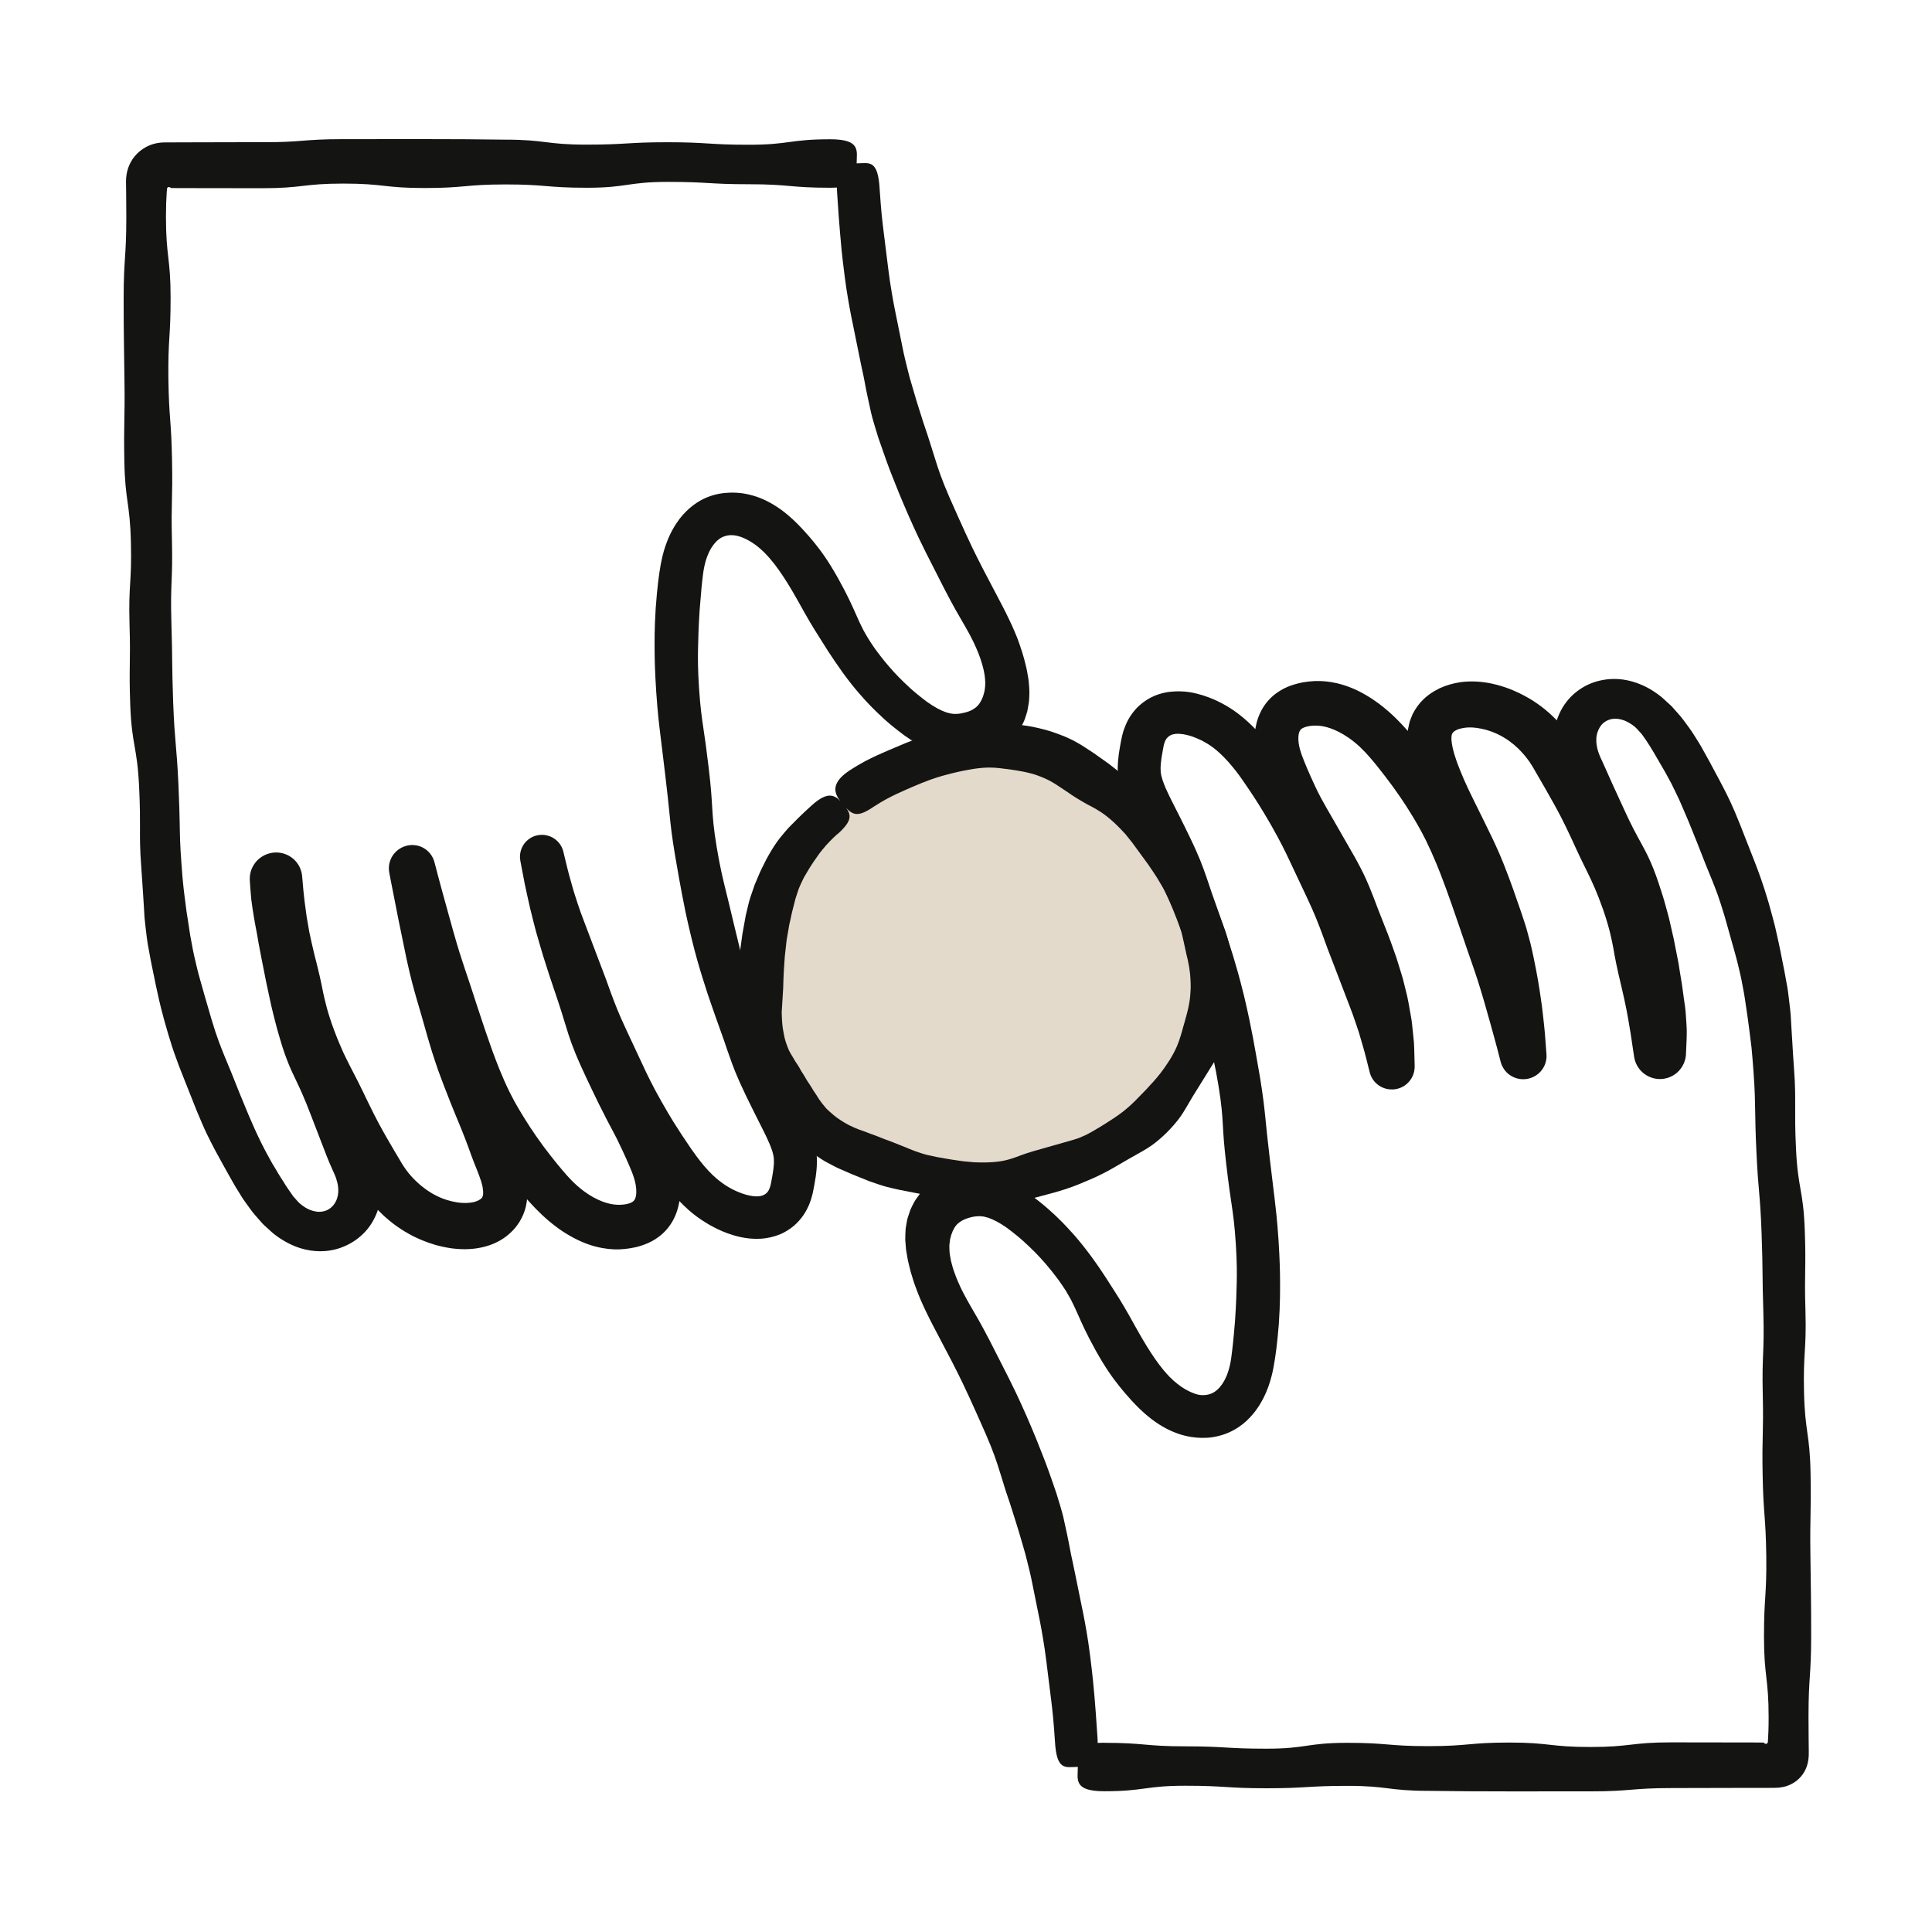 <svg xmlns="http://www.w3.org/2000/svg" fill="none" viewBox="0 0 500 500" height="500" width="500">
<path fill="#E3DACC" d="M255.36 309.871C287.945 309.871 314.36 283.456 314.36 250.871C314.36 218.286 287.945 191.871 255.36 191.871C222.775 191.871 196.36 218.286 196.36 250.871C196.36 283.456 222.775 309.871 255.36 309.871Z"></path>
<path fill="#141413" d="M285.8 451.04C296.28 451.04 296.28 451.951 306.75 451.951C317.22 451.951 317.23 452.56 327.71 452.56C338.19 452.56 338.19 451.04 348.67 451.04C359.15 451.04 359.15 451.9 369.64 451.9C380.13 451.9 380.12 450.97 390.61 450.97C401.1 450.97 401.09 452.12 411.57 452.12C422.05 452.12 422.05 450.921 432.53 450.921C439.517 450.934 446.503 450.944 453.49 450.951C454.14 450.951 454.76 450.95 455.34 450.96C455.63 450.96 455.91 450.97 456.18 450.98H456.48C456.48 450.98 456.54 451.07 456.59 451.13C456.7 451.25 456.93 451.34 457.11 451.3C457.2 451.28 457.27 451.241 457.34 451.171C457.37 451.131 457.41 451.09 457.44 451.04L457.49 450.96L457.51 450.91V450.891C457.51 450.891 457.53 450.8 457.53 450.76C457.64 449.12 457.72 447.16 457.72 444.54C457.72 434.06 456.52 434.06 456.52 423.58C456.52 418.32 456.69 415.741 456.86 413.141C457.01 410.531 457.18 407.92 457.11 402.68C456.97 392.22 456.36 392.23 456.17 381.76C455.97 371.3 456.44 371.29 456.2 360.82C455.96 350.36 456.64 350.34 456.36 339.88C456.03 329.42 456.27 329.41 455.89 318.96C455.5 308.51 455.04 308.53 454.56 298.09C454.31 292.87 454.29 290.26 454.24 287.66C454.18 285.06 454.19 282.43 453.8 277.25C453.61 274.66 453.45 272.72 453.29 271.1C453.09 269.5 452.93 268.23 452.77 266.95C452.59 265.69 452.46 264.38 452.22 262.83C451.96 261.29 451.76 259.44 451.33 256.96C450.87 254.47 450.52 252.61 450.13 251.07C449.75 249.53 449.48 248.29 449.12 247.06C448.43 244.6 447.74 242.14 446.36 237.23C445.61 234.78 445.04 232.95 444.5 231.45C443.95 229.95 443.47 228.76 443 227.57C442.54 226.38 442.01 225.21 441.43 223.73C440.85 222.25 440.15 220.47 439.22 218.1C437.35 213.37 436.37 211.05 435.35 208.74C435.1 208.16 434.85 207.58 434.58 206.97C434.29 206.37 433.99 205.74 433.65 205.03C433.31 204.33 432.93 203.55 432.5 202.68C432.04 201.83 431.52 200.89 430.93 199.8C428.5 195.56 427.3 193.52 426.06 191.66C425.74 191.21 425.43 190.75 425.09 190.27C424.92 190.01 424.74 189.82 424.55 189.62C424.36 189.41 424.16 189.2 423.96 188.98C423.17 188.02 421.97 187.15 420.47 186.5C418.96 185.93 417.95 185.96 417.18 186.07C416.42 186.22 415.87 186.47 415.37 186.8C414.87 187.14 414.41 187.58 413.99 188.28C413.77 188.62 413.58 189.05 413.41 189.57C413.25 190.09 413.12 190.72 413.12 191.49C413.12 193.04 413.5 194.33 413.93 195.39C413.98 195.52 414.04 195.65 414.09 195.78L414.17 195.97L414.29 196.23C414.45 196.57 414.59 196.9 414.74 197.21C415.03 197.85 415.3 198.45 415.57 199.05C416.64 201.47 417.73 203.9 419.97 208.74C422.17 213.61 423.49 215.96 424.79 218.33C426.08 220.71 427.4 223.1 429.15 228.24C430.01 230.82 430.63 232.76 431.06 234.41C431.5 236.06 431.9 237.36 432.18 238.7C432.48 240.03 432.79 241.37 433.17 243.04C433.5 244.73 433.9 246.75 434.43 249.45C434.82 252.19 435.24 254.22 435.45 255.95C435.67 257.68 435.87 259.06 436.08 260.45C436.27 261.84 436.33 263.26 436.45 265.02C436.61 266.78 436.51 268.93 436.37 271.79C436.35 272.15 436.33 272.49 436.32 272.83V273.08L436.27 273.43C436.24 273.63 436.21 273.82 436.16 274.02C436.08 274.38 435.92 274.87 435.74 275.27C435.37 276.11 434.76 276.95 434.03 277.59C432.53 278.88 430.77 279.35 429.14 279.24C427.51 279.14 425.75 278.38 424.5 276.94C424.2 276.59 423.93 276.21 423.71 275.82C423.5 275.45 423.32 275.05 423.19 274.65C423.07 274.3 422.98 273.93 422.92 273.56L422.9 273.41L422.87 273.21C422.85 273.08 422.83 272.94 422.81 272.81C422.77 272.55 422.73 272.3 422.69 272.05C422.54 271.07 422.41 270.21 422.3 269.43C422.09 267.86 421.86 266.61 421.65 265.36C421.24 262.85 420.8 260.35 419.64 255.4C418.45 250.46 417.96 247.96 417.54 245.42C417.05 242.91 416.58 240.37 414.93 235.53C413.23 230.7 412.1 228.4 411 226.09C409.85 223.8 408.73 221.51 406.62 216.87C404.47 212.25 403.25 210.01 402.01 207.79C400.76 205.58 399.53 203.35 396.97 198.98C396.64 198.38 396.39 198.04 396.16 197.67C395.93 197.29 395.7 196.95 395.46 196.65C395.02 196.01 394.56 195.5 394.15 195.02C393.74 194.54 393.32 194.16 392.96 193.76C392.56 193.4 392.19 193.06 391.81 192.72C391.02 192.08 390.21 191.45 389.11 190.81C388.02 190.15 386.62 189.47 384.69 188.9C380.81 187.87 378.99 188.31 377.66 188.63C377.03 188.85 376.52 189.11 376.21 189.39C376.13 189.46 376.04 189.52 376.02 189.6C376 189.64 375.95 189.66 375.93 189.7C375.92 189.74 375.9 189.78 375.87 189.82C375.83 189.85 375.82 189.9 375.81 189.96C375.8 190.02 375.76 190.06 375.73 190.12C375.73 190.3 375.63 190.41 375.65 190.7C375.55 191.7 375.83 193.11 376.12 194.24C376.29 194.83 376.4 195.37 376.61 195.9C376.8 196.45 376.91 196.89 377.18 197.57C378.13 200.06 379.11 202.52 381.49 207.29C383.87 212.06 385.03 214.49 386.21 216.91C387.35 219.35 388.52 221.79 390.41 226.87C390.88 228.14 391.28 229.26 391.65 230.25C392 231.25 392.3 232.14 392.58 232.94C393.16 234.54 393.59 235.83 394.02 237.12C394.45 238.41 394.9 239.7 395.33 241.35C395.55 242.17 395.8 243.08 396.07 244.1C396.33 245.13 396.57 246.3 396.86 247.63C397.97 252.96 398.37 255.65 398.75 258.33C398.95 259.67 399.16 261.01 399.32 262.7C399.49 264.38 399.77 266.4 399.94 269.09C400.04 270.44 400.13 271.61 400.21 272.67L400.23 272.87V273.06C400.25 273.29 400.24 273.53 400.23 273.76C400.2 274.21 400.08 274.78 399.91 275.27C399.55 276.32 398.87 277.27 398.05 277.93C397.25 278.58 396.35 278.99 395.43 279.18C394.5 279.37 393.55 279.36 392.52 279.07C391.52 278.79 390.48 278.17 389.74 277.34C389.35 276.91 389.08 276.5 388.84 276.04C388.61 275.59 388.48 275.21 388.36 274.77L388.31 274.56C388.2 274.13 388.09 273.72 387.99 273.33C387.6 271.77 387.26 270.52 386.92 269.28C386.25 266.79 385.55 264.29 384.13 259.31C382.68 254.34 381.84 251.88 380.99 249.44C380.13 247 379.29 244.55 377.63 239.66C375.96 234.78 375.1 232.37 374.23 229.96C373.33 227.58 372.49 225.13 370.46 220.55C369.95 219.41 369.48 218.45 369.07 217.57C368.65 216.72 368.26 216 367.91 215.33C367.2 213.99 366.55 212.89 365.92 211.83C364.63 209.71 363.35 207.56 360.48 203.59C359.04 201.61 357.92 200.19 356.99 199.01C356.06 197.83 355.31 196.91 354.53 196.02C353.76 195.12 352.96 194.27 351.92 193.28C350.87 192.31 349.56 191.2 347.73 190.11C345.9 189.02 344.52 188.51 343.4 188.2C342.28 187.89 341.41 187.79 340.56 187.79C340.35 187.78 340.14 187.79 339.92 187.8C339.71 187.82 339.49 187.8 339.27 187.85C338.81 187.9 338.37 187.99 337.97 188.1C337.56 188.22 337.23 188.38 336.96 188.53C336.71 188.71 336.56 188.83 336.39 189.16C336 189.82 335.93 191.18 336.09 192.28C336.25 193.43 336.56 194.43 336.91 195.44C337.68 197.46 338.51 199.54 340.51 203.82C341.53 205.97 342.41 207.5 343.16 208.84C343.96 210.24 344.61 211.35 345.25 212.47C346.58 214.79 347.91 217.1 350.56 221.73C353.2 226.44 354.21 229.01 355.2 231.54C355.72 232.8 356.17 234.1 356.79 235.69C357.42 237.28 358.17 239.19 359.17 241.73C360.16 244.29 360.81 246.25 361.39 247.86C361.9 249.51 362.31 250.83 362.72 252.15C363.15 253.46 363.42 254.83 363.86 256.51C364.32 258.18 364.66 260.25 365.14 263C365.42 264.37 365.48 265.6 365.61 266.69C365.72 267.78 365.82 268.74 365.91 269.61C366.03 271.36 366.02 272.78 366.07 274.18C366.07 274.53 366.09 274.88 366.1 275.24C366.1 275.42 366.1 275.6 366.11 275.78V276.3C366.09 276.56 366.06 276.83 366.02 277.09C365.92 277.65 365.74 278.22 365.44 278.79C364.86 279.92 363.85 280.86 362.81 281.35C361.76 281.86 360.66 282.04 359.5 281.91C358.36 281.78 357.11 281.27 356.11 280.32C355.62 279.85 355.22 279.3 354.94 278.74C354.79 278.44 354.69 278.2 354.6 277.92C354.55 277.78 354.51 277.65 354.48 277.51L354.45 277.38C354.36 277.03 354.27 276.66 354.17 276.28C353.76 274.75 353.36 272.89 352.63 270.45C352.27 269.23 351.96 268.16 351.68 267.2C351.36 266.25 351.08 265.42 350.83 264.66C350.31 263.15 349.89 261.94 349.42 260.75C348.5 258.36 347.59 255.97 345.76 251.19C343.9 246.42 343 244.01 342.14 241.58C341.23 239.18 340.35 236.75 338.15 232.1C335.95 227.44 334.86 225.12 333.76 222.79C332.66 220.47 331.56 218.13 329.03 213.66C326.47 209.21 325.06 207.07 323.65 204.94C322.94 203.91 322.21 202.78 321.34 201.56C320.49 200.33 319.41 198.91 317.88 197.16C314.77 193.72 312.82 192.61 310.99 191.63C310.06 191.18 309.13 190.79 308.03 190.44C306.95 190.12 305.62 189.82 304.32 189.92C303.05 190.06 302.54 190.47 302.14 190.87C301.75 191.27 301.51 191.76 301.32 192.36C301.28 192.52 301.24 192.67 301.19 192.84C301.16 193.02 301.13 193.2 301.08 193.38C300.97 194 300.85 194.66 300.72 195.39C300.49 196.8 300.27 198.36 300.39 199.8C300.55 201.21 301.12 202.65 301.66 203.95C301.97 204.62 302.26 205.23 302.52 205.8C302.81 206.4 303.09 206.96 303.37 207.52C304.52 209.81 305.74 212.13 308.05 216.92C309.21 219.31 309.99 221.15 310.63 222.68C311.26 224.22 311.71 225.56 312.17 226.84C312.64 228.13 313.03 229.44 313.59 231.04C314.16 232.64 314.83 234.56 315.74 237.12C317.52 242.23 318.3 244.8 319.12 247.37C319.89 249.95 320.67 252.53 321.96 257.74C323.19 262.96 323.69 265.59 324.2 268.21C324.68 270.84 325.18 273.46 326.07 278.71C326.93 283.96 327.2 286.61 327.47 289.25C327.73 291.89 327.99 294.53 328.61 299.79C329.24 305.05 329.56 307.68 329.88 310.31C330.19 312.95 330.52 315.59 330.88 320.93C331.22 326.28 331.26 328.98 331.28 331.69C331.28 334.4 331.32 337.111 330.96 342.641C330.51 348.191 330.1 351.06 329.56 353.99C329.29 355.45 328.91 356.94 328.27 358.81C328.09 359.28 327.89 359.77 327.69 360.29C327.47 360.81 327.19 361.361 326.91 361.951C326.61 362.531 326.24 363.15 325.85 363.8C325.4 364.45 324.97 365.14 324.36 365.84C322.05 368.7 319.3 370.31 317.05 371.12C314.74 371.93 312.91 372.15 311.03 372.12C309.16 372.09 307.26 371.82 305.11 371.11C302.97 370.39 300.58 369.22 298.04 367.28C295.52 365.33 293.99 363.69 292.74 362.33C291.51 360.97 290.56 359.87 289.68 358.75C287.91 356.52 286.22 354.23 283.55 349.48C280.93 344.73 279.91 342.3 278.84 339.9C278.3 338.66 277.8 337.64 277.13 336.29C276.75 335.64 276.34 334.92 275.87 334.1C275.35 333.31 274.78 332.41 274.07 331.43C271.17 327.52 269.46 325.74 267.77 323.99C266.04 322.3 264.3 320.521 260.5 317.701C258.58 316.351 257.06 315.621 255.82 315.171C255.52 315.071 255.24 315.01 254.96 314.94C254.69 314.87 254.42 314.8 254.21 314.8C253.77 314.75 253.36 314.72 252.95 314.77C252.15 314.81 251.38 314.97 250.56 315.23C249.74 315.48 248.9 315.86 248.16 316.44C247.42 317.01 247.02 317.64 246.67 318.4C246.56 318.56 246.49 318.76 246.43 318.96C246.36 319.16 246.28 319.34 246.2 319.53C246.09 319.94 246 320.36 245.87 320.78C245.8 321.23 245.76 321.71 245.7 322.21C245.66 322.72 245.72 323.311 245.74 323.951C245.77 324.591 245.96 325.4 246.1 326.26C246.33 327.13 246.55 328.101 246.96 329.201C247.16 329.751 247.35 330.27 247.53 330.75C247.74 331.24 247.94 331.7 248.12 332.13C248.48 332.99 248.88 333.76 249.22 334.44C249.91 335.82 250.56 336.92 251.19 338.03C252.48 340.25 253.82 342.471 256.25 347.171C258.67 351.921 259.87 354.291 261.08 356.671C262.27 359.061 263.46 361.46 265.62 366.35C267.75 371.25 268.73 373.73 269.69 376.22C270.67 378.66 271.63 381.28 273.39 386.44C274.19 389.04 274.8 391.001 275.19 392.641C275.57 394.291 275.85 395.62 276.13 396.94C276.42 398.26 276.66 399.59 276.98 401.24C277.28 402.89 277.77 404.86 278.28 407.49C279.35 412.75 279.88 415.37 280.42 418C280.69 419.31 280.91 420.63 281.2 422.28C281.5 423.93 281.79 425.91 282.13 428.57C282.8 433.87 283.03 436.541 283.26 439.201C283.49 441.861 283.69 444.52 284.04 449.86C284.48 458.05 281.96 457.23 278.87 457.27C275.72 457.31 273.44 458.38 273.01 450.53C272.68 445.4 272.39 442.84 272.08 440.28C271.76 437.73 271.45 435.17 270.81 430.07C270.48 427.52 270.21 425.61 269.93 424.03C269.66 422.45 269.45 421.18 269.2 419.93C268.69 417.42 268.19 414.92 267.18 409.9C266.7 407.39 266.19 405.55 265.82 404C265.44 402.45 265.11 401.23 264.74 400.02C264.38 398.81 264.03 397.59 263.58 396.07C263.14 394.55 262.52 392.77 261.79 390.37C261.04 387.97 260.37 386.23 259.94 384.73C259.5 383.24 259.09 382 258.71 380.77C257.94 378.3 257.16 375.84 255.11 371.11C253.04 366.4 251.97 364.06 250.9 361.71C249.82 359.37 248.75 357.041 246.38 352.421C243.94 347.761 242.71 345.43 241.49 343.1C240.87 341.9 240.25 340.701 239.51 339.141C238.78 337.571 237.88 335.681 236.9 332.921C236.38 331.571 236.06 330.29 235.7 329.19C235.42 328.04 235.15 327.08 234.95 326.12C234.78 325.13 234.61 324.241 234.48 323.391C234.41 322.501 234.35 321.66 234.28 320.82C234.28 319.95 234.32 319.06 234.37 318.12C234.42 317.64 234.52 317.13 234.61 316.61C234.72 316.08 234.77 315.55 234.98 314.96C235.16 314.38 235.36 313.77 235.59 313.13C235.86 312.49 236.21 311.83 236.58 311.13C236.95 310.43 237.5 309.75 238.03 309.01C238.62 308.32 239.3 307.601 240.09 306.921C240.91 306.281 241.68 305.67 242.47 305.27C242.87 305.06 243.25 304.85 243.62 304.65C244 304.49 244.38 304.341 244.74 304.201C245.47 303.891 246.16 303.7 246.82 303.55C247.15 303.47 247.47 303.4 247.78 303.32C248.09 303.28 248.4 303.241 248.69 303.201C251.07 302.881 252.94 303.06 254.75 303.4C255.2 303.5 255.65 303.601 256.11 303.701C256.56 303.831 257 303.981 257.46 304.141C258.43 304.431 259.21 304.85 260.18 305.26C261.97 306.16 264 307.3 266.39 309C268.75 310.72 270.41 312.09 271.73 313.29C273.07 314.47 274.06 315.48 275.07 316.47C277.02 318.52 278.99 320.55 282.37 325.1C283.22 326.23 283.9 327.28 284.55 328.18C285.17 329.11 285.72 329.931 286.21 330.671C287.16 332.161 287.93 333.35 288.69 334.55C290.11 336.77 291.47 339.02 293.89 343.43C296.33 347.8 297.64 349.8 298.97 351.74C299.64 352.7 300.33 353.621 301.22 354.701C302.11 355.751 303.22 356.98 304.72 358.15C306.22 359.33 307.24 359.82 308.06 360.22C308.88 360.59 309.52 360.81 310.24 360.97C310.95 361.1 311.81 361.11 312.7 360.91C313.59 360.67 314.61 360.261 315.72 358.951C316.83 357.631 317.46 356.19 317.86 354.93C318.26 353.66 318.48 352.571 318.64 351.451C318.94 349.191 319.21 346.9 319.61 342.04C319.95 337.16 319.99 334.62 320.06 332.1C320.11 329.58 320.15 327.04 319.83 321.93C319.5 316.82 319.11 314.251 318.74 311.701C318.36 309.151 317.97 306.57 317.37 301.43C316.77 296.28 316.61 293.7 316.47 291.11C316.32 288.52 316.16 285.93 315.32 280.83C314.46 275.74 313.85 273.23 313.27 270.73C312.64 268.24 312.04 265.73 310.87 260.75C309.66 255.78 309.09 253.29 308.54 250.8C307.94 248.32 307.37 245.82 305.72 241.02C304 236.24 302.97 233.93 301.93 231.64C301.39 230.5 300.86 229.35 300.19 227.92C299.49 226.46 298.65 224.71 297.53 222.38C295.28 217.71 294.24 215.32 293.21 212.85C292.69 211.57 292.16 210.3 291.51 208.7C291.34 208.31 291.17 207.82 290.99 207.34C290.81 206.86 290.61 206.35 290.43 205.74C290.24 205.15 290.03 204.53 289.87 203.78C289.79 203.41 289.69 203.05 289.61 202.65C289.55 202.24 289.49 201.82 289.42 201.38C289.29 200.51 289.29 199.68 289.26 198.92C289.29 198.19 289.3 197.47 289.36 196.85C289.43 196.24 289.49 195.66 289.55 195.12C289.63 194.61 289.71 194.14 289.78 193.68C289.92 192.75 290.09 192.03 290.22 191.28C290.27 190.96 290.4 190.44 290.51 190.01C290.61 189.56 290.76 189.12 290.92 188.67C291.55 186.91 292.45 185.08 294.23 183.19C295.15 182.27 296.28 181.35 297.72 180.58C299.16 179.83 300.89 179.26 302.82 179.03C306.69 178.63 309.27 179.35 311.29 179.95C313.3 180.6 314.8 181.26 316.21 182.01C317.62 182.76 318.98 183.58 320.5 184.75C322.03 185.92 323.76 187.42 325.75 189.62C327.73 191.83 329.05 193.56 330.14 195.01C330.41 195.37 330.67 195.71 330.92 196.04C331.15 196.35 331.37 196.65 331.58 196.95C332.01 197.53 332.41 198.08 332.82 198.62C334.43 200.81 336 203.02 338.71 207.68C341.36 212.36 342.31 214.89 343.27 217.41C344.2 219.94 345.14 222.46 347.44 227.26C349.72 232.08 350.86 234.49 352.04 236.89C353.16 239.31 354.34 241.72 356.28 246.7C357.23 249.2 357.95 251.08 358.54 252.64C359.12 254.21 359.58 255.47 360.04 256.73C360.52 257.98 360.95 259.26 361.48 260.86C362.02 262.45 362.64 264.37 363.36 266.98C364.13 269.56 364.57 271.56 364.96 273.2C365.05 273.61 365.14 274 365.23 274.38L365.29 274.66L365.31 274.73V274.76L365.32 274.78C363.09 275.32 370.32 273.6 360.31 275.98C360.31 275.98 360.23 276.01 360.22 276.02C360.17 276.09 360.24 275.94 360.22 275.97C360.22 276.01 360.32 276.06 360.19 276.01C360.17 276.01 360.15 276.01 360.13 276.01L355.02 275.97V275.58C355.02 275.27 355.02 274.97 355.02 274.67C355.03 273.46 355.05 272.25 355.04 270.73C354.89 269.21 354.8 267.39 354.45 264.96C353.68 260.12 352.8 257.77 352.02 255.44C351.57 254.28 351.12 253.13 350.61 251.68C350.06 250.24 349.39 248.5 348.54 246.18C346.71 241.56 345.7 239.26 344.69 236.96C343.65 234.67 342.62 232.37 340.14 227.93C337.64 223.49 336.24 221.32 334.84 219.11C334.14 218.01 333.44 216.89 332.55 215.45C331.68 213.99 330.55 212.12 329.32 209.56C326.86 204.38 326.06 201.49 325.39 198.48C325.08 196.96 324.8 195.4 324.67 193.29C324.61 192.23 324.59 191.02 324.76 189.54C324.93 188.08 325.25 186.3 326.25 184.25C327.24 182.2 328.74 180.56 330.19 179.49C331.65 178.41 333.04 177.77 334.23 177.37C336.64 176.56 338.36 176.37 340.21 176.26C342.03 176.19 343.85 176.33 345.99 176.82C348.11 177.32 350.56 178.18 353.33 179.78C356.09 181.39 357.86 182.84 359.27 184.06C360.68 185.29 361.72 186.33 362.72 187.39C364.69 189.51 366.62 191.66 369.96 196.15C373.24 200.67 374.62 203.05 376.04 205.42C376.74 206.61 377.41 207.8 378.24 209.32C378.65 210.11 379.09 210.98 379.6 211.97C380.06 212.95 380.58 214.05 381.16 215.31C383.33 220.28 384.42 222.76 385.51 225.25C386.59 227.72 387.63 230.19 389.37 235.24C391.08 240.29 391.8 242.85 392.51 245.41C393.22 247.97 393.93 250.53 395.41 255.62C396.88 260.72 397.55 263.29 398.22 265.87C398.55 267.16 398.87 268.45 399.28 270.07C399.38 270.47 399.49 270.9 399.6 271.35L399.69 271.69L399.73 271.87V271.89C397.31 272.49 405.15 270.56 394.3 273.23H394.28C394.28 273.23 394.25 273.24 394.24 273.25C394.22 273.25 394.2 273.27 394.2 273.28C394.18 273.31 394.22 273.22 394.2 273.21C394.19 273.21 394.25 273.27 394.22 273.25C394.2 273.25 394.2 273.25 394.16 273.24C394.15 273.24 394.13 273.24 394.12 273.24C399.1 272.94 387.32 273.64 388.54 273.57V273.53L388.52 273.34C388.52 273.21 388.5 273.08 388.49 272.95C388.47 272.69 388.45 272.42 388.43 272.14C388.39 271.58 388.34 270.99 388.3 270.36C388.14 267.83 387.88 265.95 387.67 264.38C387.56 263.6 387.46 262.89 387.36 262.23C387.24 261.57 387.12 260.95 387 260.33C386.54 257.85 386.07 255.38 385.07 250.47C384.82 249.24 384.59 248.17 384.4 247.21C384.19 246.26 384 245.42 383.83 244.65C383.67 243.88 383.53 243.19 383.4 242.54C383.25 241.89 383.11 241.28 382.98 240.67C382.7 239.45 382.46 238.21 382 236.71C381.58 235.2 381.03 233.39 380.16 231.03C379.32 228.66 378.57 226.91 378 225.44C377.38 223.98 376.89 222.82 376.39 221.65C375.35 219.33 374.33 217.01 372.04 212.41C369.75 207.81 368.64 205.45 367.57 203.08C367.43 202.78 367.3 202.49 367.16 202.19C367 201.83 366.84 201.46 366.68 201.08C366.52 200.7 366.35 200.31 366.17 199.9C366 199.48 365.85 199.02 365.68 198.55C365.32 197.63 365.02 196.49 364.69 195.21C364.57 194.52 364.44 193.8 364.33 193.02C364.31 192.6 364.28 192.17 364.25 191.73C364.23 191.29 364.2 190.84 364.25 190.32C364.29 189.82 364.33 189.33 364.37 188.86C364.45 188.38 364.56 187.9 364.66 187.45C364.71 187.22 364.77 187 364.82 186.78C364.9 186.56 364.98 186.34 365.06 186.13C365.22 185.7 365.38 185.29 365.55 184.89C366.34 183.33 367.27 182.06 368.26 181.11C369.24 180.13 370.22 179.46 371.15 178.89C371.62 178.63 372.08 178.38 372.54 178.14C373 177.95 373.44 177.77 373.89 177.58C375.68 176.94 377.5 176.5 379.66 176.39C381.82 176.28 384.37 176.43 387.51 177.26C390.65 178.11 392.82 179.16 394.58 180.09C396.34 181.03 397.66 181.94 398.94 182.89C400.22 183.85 401.42 184.92 402.83 186.34C403.49 187.1 404.28 187.88 405.02 188.91C405.39 189.42 405.83 189.93 406.2 190.54C406.39 190.84 406.59 191.15 406.8 191.47C407 191.78 407.23 192.14 407.38 192.41C408.75 194.75 409.78 196.49 410.61 197.96C411.46 199.42 412.13 200.59 412.81 201.76C413.49 202.93 414.15 204.11 414.93 205.61C415.73 207.1 416.62 208.92 417.76 211.37C420 216.28 420.81 218.88 421.64 221.44C422.42 224.03 423.23 226.6 425.02 231.67C425.87 234.22 426.57 236.11 427.14 237.69C427.7 239.28 428.19 240.53 428.68 241.79C429.6 244.33 430.58 246.86 431.84 252.11C433.08 257.37 433.54 260.03 433.95 262.7C434.15 264.04 434.4 265.36 434.61 267.04C434.73 267.88 434.86 268.79 435.02 269.84C435.1 270.36 435.18 270.91 435.27 271.5L435.29 271.61V271.67L435.3 271.7L429.63 272.52C429.55 272.54 429.55 272.56 429.56 272.54C429.57 272.53 429.57 272.5 429.57 272.51C429.57 272.53 429.6 272.56 429.58 272.54C429.58 272.54 429.55 272.52 429.51 272.52H429.5C430.74 272.63 418.71 271.57 423.8 272.02V271.94L423.81 271.72C423.81 271.57 423.82 271.43 423.83 271.28C424.15 266.51 424.07 264.06 424.16 261.63C424.11 260.4 424.07 259.17 423.98 257.64C423.95 257.26 423.93 256.85 423.9 256.42C423.84 255.99 423.78 255.54 423.72 255.06C423.58 254.1 423.43 253.03 423.25 251.8C422.8 249.34 422.45 247.5 422.17 245.97C421.85 244.43 421.59 243.2 421.33 241.97C421.1 240.73 420.77 239.51 420.38 237.98C420.17 237.22 419.94 236.38 419.68 235.42C419.37 234.48 419.03 233.42 418.64 232.21C417.01 227.4 416.03 225.03 415.07 222.67C414.6 221.48 414.08 220.31 413.45 218.84C412.83 217.37 412.04 215.62 410.99 213.27C408.84 208.6 407.58 206.35 406.31 204.09C405.99 203.52 405.67 202.95 405.34 202.35C405.17 202.05 405 201.73 404.82 201.4C404.73 201.24 404.64 201.07 404.55 200.9C404.44 200.68 404.33 200.45 404.21 200.22C403.97 199.73 403.72 199.23 403.51 198.65C403.28 198.09 403.06 197.47 402.87 196.79C402.49 195.44 402.16 193.86 402.12 191.97C402.05 188.17 403.13 185.24 404.39 183.11C405.7 180.97 407.2 179.53 408.87 178.39C410.54 177.26 412.44 176.41 414.87 175.97C417.28 175.53 420.34 175.56 423.72 176.79C425.4 177.41 426.75 178.12 427.84 178.84C428.41 179.19 428.89 179.55 429.35 179.89C429.83 180.22 430.21 180.58 430.59 180.92C431.33 181.6 432 182.22 432.64 182.8C433.17 183.4 433.66 183.96 434.16 184.52C435.21 185.64 436.01 186.8 437.08 188.25C437.63 188.97 438.15 189.79 438.72 190.71C439.28 191.64 439.99 192.67 440.63 193.88C441.3 195.08 441.89 196.14 442.41 197.08C442.91 198.02 443.35 198.85 443.75 199.6C444.56 201.1 445.22 202.3 445.83 203.51C447.09 205.92 448.32 208.34 450.31 213.35C452.27 218.36 453.25 220.87 454.24 223.37C455.19 225.88 456.17 228.4 457.7 233.56C458.44 236.15 458.94 238.11 459.37 239.74C459.74 241.39 460.03 242.71 460.33 244.02C460.64 245.33 460.86 246.67 461.2 248.33C461.37 249.16 461.55 250.07 461.76 251.11C461.95 252.16 462.16 253.33 462.41 254.67C462.68 256 462.81 257.21 462.94 258.28C463.07 259.35 463.18 260.3 463.28 261.15C463.49 262.88 463.5 264.18 463.59 265.53C463.67 266.87 463.75 268.2 463.86 269.87C463.96 271.53 464.06 273.51 464.26 276.15C464.67 281.44 464.58 284.07 464.59 286.72C464.59 289.36 464.55 292 464.8 297.26C465.29 307.77 466.67 307.71 467.07 318.22C467.45 328.73 466.93 328.74 467.25 339.25C467.53 349.75 466.64 349.78 466.88 360.28C467.12 370.78 468.37 370.75 468.57 381.25C468.76 391.75 468.39 391.76 468.53 402.27C468.6 407.53 468.64 410.16 468.67 412.79C468.7 415.43 468.73 418.09 468.73 423.32C468.73 433.81 468.04 433.81 468.04 444.3C468.05 446.92 468.07 448.89 468.08 450.53C468.08 451.17 468.09 451.77 468.1 452.35C468.1 453.02 468.13 453.67 468.1 454.29C468.05 455.54 467.83 456.58 467.44 457.55C466.66 459.5 464.97 461.361 462.47 462.201C461.86 462.411 461.15 462.55 460.35 462.65C459.54 462.71 458.66 462.701 457.73 462.701C456.54 462.701 455.2 462.701 453.67 462.701C446.677 462.721 439.683 462.737 432.69 462.75C422.2 462.75 422.2 463.6 411.71 463.6C404.717 463.6 397.723 463.604 390.73 463.61C383.737 463.617 376.74 463.57 369.74 463.47C359.25 463.47 359.25 462.18 348.77 462.18C338.29 462.18 338.27 462.8 327.78 462.8C317.29 462.8 317.28 462.15 306.77 462.15C296.26 462.15 296.27 463.57 285.76 463.57C277.73 463.57 278.94 460.47 278.94 457.35C278.94 454.23 277.73 451.02 285.76 451.02L285.8 451.04Z"></path>
<path fill="#141413" d="M214.87 48.591C204.37 48.591 204.37 47.681 193.88 47.681C183.39 47.681 183.38 47.071 172.88 47.071C162.38 47.071 162.38 48.591 151.88 48.591C141.38 48.591 141.38 47.731 130.87 47.731C120.36 47.731 120.37 48.661 109.87 48.661C99.37 48.661 99.37 47.511 88.87 47.511C78.37 47.511 78.37 48.711 67.87 48.711C60.87 48.697 53.87 48.687 46.87 48.681C46.21 48.681 45.6 48.681 45.02 48.671C44.74 48.671 44.46 48.661 44.2 48.651V48.631C44.2 48.631 44.13 48.551 44.07 48.511C43.95 48.431 43.75 48.371 43.57 48.431C43.48 48.461 43.4 48.511 43.33 48.591C43.3 48.631 43.26 48.681 43.23 48.741C43.2 49.021 43.17 49.481 43.14 49.871C43.03 51.511 42.95 53.481 42.95 56.101C42.95 66.601 44.15 66.601 44.15 77.101C44.15 87.581 43.46 87.531 43.58 98.031C43.73 108.511 44.33 108.501 44.52 118.991C44.73 129.471 44.25 129.481 44.5 139.971C44.74 150.451 44.06 150.471 44.35 160.951C44.67 171.431 44.45 171.431 44.82 181.911C45.23 192.381 45.67 192.361 46.17 202.811C46.41 208.041 46.45 210.651 46.51 213.261C46.56 215.871 46.57 218.501 46.97 223.681C47.32 228.881 47.7 231.421 48.03 233.981C48.11 234.621 48.2 235.261 48.28 235.941C48.38 236.601 48.5 237.291 48.62 238.071C48.88 239.621 49.07 241.461 49.58 243.961C50.01 246.451 50.46 248.311 50.83 249.861C51.18 251.411 51.53 252.641 51.88 253.871C52.56 256.331 53.27 258.791 54.71 263.701C56.16 268.611 57.17 270.981 58.12 273.361C59.12 275.721 60.09 278.081 61.96 282.821C62.93 285.171 63.66 286.931 64.26 288.391C64.89 289.841 65.4 290.991 65.9 292.151C66.95 294.421 67.99 296.741 70.41 301.021C71.05 302.051 71.59 302.961 72.06 303.781C72.53 304.611 73 305.231 73.38 305.861C74.14 307.151 74.78 308.001 75.41 308.921C75.57 309.151 75.72 309.371 75.88 309.601C76.04 309.781 76.21 309.971 76.38 310.161C76.73 310.531 77.07 311.001 77.52 311.391C78.4 312.171 79.57 312.991 81.05 313.391C82.52 313.781 83.45 313.591 84.17 313.371C84.89 313.141 85.39 312.781 85.85 312.361C86.3 311.931 86.7 311.421 87.05 310.641C87.37 309.851 87.67 308.801 87.5 307.191C87.42 306.391 87.22 305.661 87 305.001C86.89 304.671 86.78 304.361 86.64 304.061C86.58 303.911 86.51 303.761 86.45 303.611C86.36 303.401 86.26 303.201 86.17 303.001C85.44 301.421 84.93 300.151 84.43 298.891C83.46 296.381 82.49 293.871 80.56 288.851C78.66 283.851 77.5 281.431 76.33 278.991C75.74 277.771 75.16 276.551 74.55 274.991C73.93 273.431 73.23 271.531 72.49 268.951C71.71 266.381 71.23 264.411 70.81 262.781C70.38 261.151 70.11 259.831 69.82 258.511C69.24 255.871 68.67 253.241 67.65 247.911C67.4 246.581 67.17 245.411 66.97 244.361C66.79 243.311 66.63 242.381 66.48 241.541C66.17 239.861 65.88 238.521 65.68 237.151C65.47 235.781 65.22 234.431 65.02 232.701C64.95 231.831 64.87 230.871 64.78 229.781C64.74 229.241 64.7 228.661 64.66 228.041V227.811L64.64 227.691V227.331C64.64 226.951 64.68 226.571 64.75 226.201C65.02 224.581 66.03 223.021 67.16 222.151C68.3 221.251 69.47 220.811 70.77 220.661C71.42 220.591 72.13 220.611 72.9 220.771C73.68 220.941 74.56 221.271 75.42 221.881C75.86 222.201 76.26 222.551 76.62 222.981C76.98 223.401 77.31 223.901 77.52 224.351C78 225.321 78.17 226.241 78.21 226.951C78.22 227.101 78.24 227.251 78.25 227.401C78.63 232.251 79.02 234.721 79.35 237.171C79.56 238.401 79.77 239.631 80.04 241.161C80.36 242.691 80.76 244.531 81.35 246.981C82.61 251.861 83.15 254.351 83.63 256.871C84.2 259.371 84.71 261.891 86.5 266.701C87.41 269.101 88.17 270.871 88.82 272.331C89.51 273.781 90.09 274.931 90.67 276.081C91.87 278.361 93.05 280.641 95.25 285.261C97.48 289.871 98.75 292.091 100.01 294.321C100.65 295.421 101.29 296.521 102.09 297.891C102.5 298.571 102.94 299.321 103.45 300.171C103.58 300.381 103.7 300.601 103.84 300.831C103.91 300.941 103.97 301.061 104.04 301.181L104.22 301.451C104.47 301.811 104.7 302.221 105 302.621C106.16 304.241 107.25 305.301 108.18 306.151C108.42 306.361 108.64 306.561 108.85 306.751C109.08 306.931 109.3 307.101 109.51 307.261C109.92 307.611 110.35 307.891 110.77 308.181C111.61 308.761 112.51 309.261 113.66 309.801C114.82 310.311 116.28 310.841 118.19 311.151C120.11 311.461 121.43 311.321 122.37 311.151C123.3 310.951 123.84 310.671 124.21 310.431C124.59 310.181 124.75 309.991 124.86 309.731C124.98 309.481 125.18 308.941 124.93 307.421C124.89 307.231 124.88 307.051 124.83 306.861C124.77 306.661 124.72 306.471 124.67 306.281C124.62 306.091 124.58 305.911 124.53 305.731C124.46 305.541 124.4 305.361 124.33 305.181C124.12 304.471 123.83 303.801 123.6 303.191C123.54 303.031 123.49 302.881 123.43 302.731C123.35 302.541 123.28 302.361 123.2 302.181C123.06 301.821 122.92 301.471 122.78 301.131C122.52 300.451 122.28 299.811 122.03 299.171C121.11 296.591 120.19 294.021 118.09 289.031C117.58 287.781 117.13 286.681 116.73 285.701C116.35 284.721 116.01 283.851 115.7 283.061C115.07 281.491 114.6 280.231 114.13 278.961C113.64 277.701 113.18 276.431 112.66 274.831C112.11 273.241 111.51 271.311 110.76 268.731C109.3 263.571 108.57 261.001 107.8 258.441C107.07 255.871 106.33 253.301 105.2 248.111C103.747 241.184 102.357 234.267 101.03 227.361C100.97 227.041 100.91 226.721 100.85 226.421C100.82 226.271 100.79 226.121 100.77 225.971L100.75 225.861L100.7 225.571C100.65 225.241 100.63 224.911 100.64 224.591C100.66 223.191 101.24 221.831 101.99 220.931C102.75 220.021 103.59 219.461 104.54 219.091C105.5 218.741 106.65 218.521 108.15 218.871C108.87 219.041 109.72 219.431 110.4 219.991C111.12 220.571 111.63 221.241 111.99 221.951C112.14 222.251 112.26 222.561 112.36 222.881L112.45 223.191L112.48 223.291C112.55 223.551 112.61 223.811 112.68 224.051C112.94 225.041 113.16 225.901 113.37 226.691C113.79 228.261 114.13 229.521 114.47 230.781L117.25 240.821C118.66 245.831 119.49 248.301 120.31 250.761C121.15 253.221 121.97 255.681 123.56 260.601C125.17 265.511 126 267.941 126.86 270.351C127.28 271.561 127.71 272.761 128.28 274.241C128.83 275.731 129.55 277.481 130.54 279.761C131.06 280.871 131.49 281.881 131.92 282.701C132.35 283.531 132.73 284.251 133.07 284.921C133.83 286.281 134.46 287.361 135.11 288.421C136.42 290.531 137.72 292.671 140.61 296.631C143.55 300.531 145.09 302.331 146.64 304.111C147.43 304.981 148.22 305.841 149.29 306.791C150.35 307.731 151.68 308.801 153.52 309.841C155.36 310.841 156.74 311.301 157.85 311.541C158.96 311.781 159.82 311.821 160.66 311.791C161.49 311.761 162.43 311.611 163.09 311.351C163.41 311.211 163.69 311.061 163.88 310.901C164.07 310.741 164.21 310.581 164.39 310.161C164.77 309.281 164.73 307.791 164.52 306.641C164.31 305.451 163.96 304.421 163.57 303.401C162.74 301.361 161.85 299.261 159.78 294.991C158.76 292.931 157.73 291.131 156.98 289.641C156.21 288.161 155.61 286.951 155.01 285.751C153.84 283.321 152.63 280.911 150.38 275.991C148.16 271.061 147.34 268.471 146.55 265.881C145.77 263.291 144.98 260.711 143.24 255.611C142.36 253.071 141.76 251.141 141.25 249.541C140.73 247.941 140.33 246.661 139.96 245.361C139.58 244.071 139.19 242.781 138.74 241.161C138.32 239.531 137.79 237.581 137.17 234.971C136.59 232.341 136.13 230.381 135.8 228.731C135.48 227.081 135.23 225.761 134.98 224.441C134.92 224.111 134.85 223.781 134.79 223.441C134.76 223.271 134.73 223.101 134.69 222.931L134.67 222.801V222.741L134.62 222.481C134.58 222.191 134.56 221.891 134.57 221.591C134.59 220.911 134.72 220.181 135.05 219.431C135.21 219.061 135.41 218.721 135.63 218.411C135.85 218.101 136.13 217.791 136.37 217.571C137.45 216.591 138.52 216.251 139.44 216.111C140.38 215.981 141.28 216.061 142.23 216.411C143.18 216.751 144.21 217.461 144.93 218.491C145.29 219.011 145.55 219.561 145.71 220.101L145.83 220.541L145.86 220.671C145.9 220.841 145.94 221.011 145.98 221.191C146.06 221.541 146.15 221.911 146.25 222.291C146.63 223.831 147.04 225.691 147.76 228.141C148.42 230.601 149.02 232.421 149.53 233.941C150.03 235.461 150.46 236.661 150.93 237.861C151.84 240.261 152.75 242.661 154.56 247.451C156.4 252.241 157.3 254.651 158.15 257.091C159.06 259.501 159.93 261.931 162.12 266.601C164.31 271.271 165.4 273.611 166.49 275.941C167.02 277.121 167.59 278.271 168.31 279.711C169.02 281.161 169.94 282.861 171.2 285.101C172.46 287.351 173.47 288.991 174.3 290.361C175.16 291.711 175.86 292.791 176.55 293.871C177.26 294.931 177.98 295.981 178.87 297.311C179.74 298.541 180.76 300.011 182.28 301.801C183.8 303.581 185.07 304.731 186.16 305.591C187.26 306.451 188.18 307.041 189.1 307.541C190.02 308.051 190.96 308.471 192.07 308.871C193.17 309.261 194.52 309.621 195.92 309.621C197.31 309.591 197.88 309.171 198.31 308.831C198.73 308.471 198.96 308.031 199.18 307.491C199.29 307.221 199.38 306.911 199.46 306.561L199.55 306.141L199.59 305.901C199.65 305.561 199.72 305.211 199.79 304.841C200.04 303.401 200.36 301.681 200.28 300.191C200.28 299.431 200.1 298.801 199.94 298.151C199.72 297.471 199.51 296.841 199.23 296.191C198.71 294.931 198.15 293.811 197.6 292.681C196.48 290.421 195.25 288.091 192.94 283.311C190.63 278.511 189.72 276.031 188.8 273.401C188.57 272.751 188.34 272.111 188.1 271.421C187.87 270.731 187.62 270.001 187.35 269.201C186.78 267.601 186.09 265.681 185.18 263.121C184.25 260.571 183.65 258.641 183.08 257.041C182.57 255.431 182.16 254.151 181.75 252.861C180.96 250.281 180.16 247.701 178.88 242.481C178.25 239.871 177.82 237.901 177.46 236.261C177.13 234.621 176.87 233.301 176.61 231.991C176.12 229.361 175.61 226.731 174.72 221.471C173.84 216.211 173.57 213.561 173.3 210.911C173.02 208.261 172.78 205.621 172.14 200.351C171.5 195.081 171.18 192.451 170.86 189.821C170.54 187.181 170.21 184.531 169.84 179.191C169.49 173.841 169.44 171.131 169.41 168.421C169.41 165.701 169.35 163.001 169.69 157.461C170.11 151.911 170.47 149.041 170.99 146.121C171.28 144.651 171.57 143.181 172.21 141.301C172.88 139.441 173.74 137.141 175.9 134.241C178.14 131.361 180.74 129.611 183 128.701C185.29 127.781 187.16 127.561 189.01 127.491C190.87 127.441 192.79 127.651 194.98 128.291C197.17 128.921 199.6 130.071 202.22 131.961C204.8 133.881 206.35 135.521 207.63 136.871C208.9 138.221 209.83 139.331 210.74 140.441C212.53 142.671 214.25 144.951 216.93 149.721C219.57 154.481 220.59 156.921 221.67 159.321C221.93 159.911 222.21 160.551 222.48 161.121C222.76 161.691 223.06 162.301 223.39 162.971C224.1 164.301 225.02 165.861 226.42 167.861C227.86 169.831 229.01 171.261 230.01 172.411C230.52 172.981 230.97 173.501 231.4 173.981C231.85 174.451 232.27 174.891 232.69 175.331C234.41 177.041 236.15 178.831 239.95 181.671C243.78 184.371 246.08 184.861 247.54 184.751C248.34 184.751 249.12 184.551 249.95 184.351C250.79 184.131 251.66 183.761 252.41 183.181C253.16 182.611 253.57 182.011 253.94 181.281C254.33 180.591 254.56 179.791 254.77 178.941C254.93 178.061 255.06 177.091 254.94 175.791C254.85 174.481 254.5 172.741 253.76 170.551C253.56 170.001 253.37 169.481 253.19 168.991C253 168.501 252.79 168.041 252.6 167.611C252.24 166.751 251.85 165.981 251.5 165.291C250.83 163.911 250.15 162.801 249.54 161.701C248.25 159.481 246.92 157.261 244.48 152.551C242.06 147.791 240.85 145.411 239.64 143.041C238.45 140.641 237.25 138.241 235.09 133.341C232.96 128.431 231.97 125.951 231 123.461C230.02 121.011 229.06 118.401 227.29 113.231C226.49 110.631 225.89 108.671 225.48 107.021C225.1 105.371 224.82 104.041 224.54 102.711C224.4 102.051 224.26 101.381 224.12 100.681C223.99 99.971 223.85 99.231 223.69 98.401C223.39 96.741 222.89 94.781 222.39 92.141C221.32 86.881 220.78 84.241 220.25 81.611C219.98 80.291 219.76 78.971 219.47 77.321C219.17 75.671 218.88 73.681 218.54 71.021C217.86 65.711 217.63 63.041 217.41 60.371C217.18 57.701 216.98 55.041 216.63 49.691C216.19 41.481 218.71 42.311 221.8 42.271C224.95 42.231 227.23 41.161 227.66 49.021C228 54.161 228.28 56.731 228.6 59.281C228.92 61.841 229.23 64.391 229.87 69.511C230.19 72.061 230.48 73.971 230.76 75.561C231.03 77.141 231.24 78.411 231.5 79.671C232.01 82.181 232.51 84.691 233.53 89.721C234.01 92.241 234.53 94.071 234.89 95.631C235.27 97.181 235.6 98.411 235.98 99.621C236.34 100.841 236.7 102.051 237.14 103.571C237.59 105.091 238.2 106.871 238.94 109.281C240.57 114.031 241.24 116.401 242.05 118.901C242.82 121.371 243.61 123.841 245.66 128.581C247.74 133.301 248.81 135.641 249.88 137.991C250.96 140.331 252.04 142.671 254.42 147.291C256.87 151.961 258.09 154.301 259.32 156.631C259.93 157.841 260.57 159.031 261.3 160.611C261.67 161.401 262.08 162.251 262.51 163.291C262.72 163.801 262.95 164.351 263.2 164.931C263.42 165.531 263.65 166.181 263.9 166.861C264.39 168.231 264.75 169.501 265.07 170.611C265.34 171.771 265.63 172.701 265.8 173.711C265.96 174.711 266.16 175.571 266.24 176.461C266.31 177.361 266.4 178.181 266.41 179.051C266.38 179.941 266.38 180.811 266.27 181.771C266.19 182.261 266.1 182.761 266.01 183.291C265.96 183.551 265.91 183.821 265.86 184.091C265.77 184.371 265.69 184.651 265.6 184.941C265.4 185.521 265.24 186.131 264.95 186.771C264.64 187.401 264.31 188.071 263.93 188.761C263.47 189.421 262.99 190.141 262.4 190.841C262.09 191.181 261.76 191.521 261.41 191.871C261.23 192.041 261.06 192.221 260.88 192.391C260.68 192.551 260.48 192.701 260.28 192.861C259.87 193.181 259.47 193.481 259.07 193.761C258.65 194.001 258.25 194.231 257.86 194.451C257.08 194.921 256.3 195.181 255.57 195.471C254.11 195.981 252.79 196.251 251.6 196.371C249.22 196.611 247.35 196.441 245.54 196.031C244.63 195.861 243.76 195.561 242.84 195.241C242.36 195.091 241.98 194.891 241.53 194.701C241.1 194.501 240.62 194.311 240.18 194.081C238.39 193.171 236.42 192.001 234.02 190.301C229.34 186.821 227.4 184.771 225.38 182.771C224.4 181.751 223.43 180.721 222.28 179.371C221.12 178.031 219.78 176.391 218.11 174.091C217.3 172.921 216.58 171.901 215.95 170.991C215.33 170.061 214.79 169.231 214.29 168.491C213.35 167.001 212.6 165.811 211.85 164.621C210.43 162.401 209.07 160.151 206.64 155.741C204.19 151.371 202.87 149.391 201.52 147.471C200.85 146.511 200.15 145.601 199.25 144.551C198.36 143.511 197.23 142.321 195.74 141.171C194.24 140.071 193.23 139.581 192.42 139.221C191.61 138.881 190.96 138.691 190.23 138.571C189.5 138.451 188.64 138.451 187.77 138.701C186.88 138.951 185.89 139.441 184.79 140.811C183.69 142.181 183.1 143.701 182.7 144.951C182.32 146.251 182.11 147.351 181.96 148.481C181.66 150.761 181.44 153.081 181.06 157.951C180.75 162.861 180.71 165.401 180.65 167.921C180.61 170.451 180.58 173.001 180.91 178.121C181.25 183.241 181.65 185.811 182.02 188.371C182.41 190.921 182.79 193.511 183.4 198.661C184.02 203.811 184.16 206.401 184.32 209.001C184.48 211.591 184.64 214.191 185.49 219.291C186.35 224.391 186.97 226.901 187.57 229.411C188.19 231.911 188.81 234.411 189.99 239.401C191.22 244.381 191.79 246.861 192.35 249.361C192.65 250.601 192.96 251.841 193.37 253.391C193.82 254.921 194.37 256.751 195.22 259.151C196.08 261.541 196.76 263.321 197.39 264.771C198 266.231 198.5 267.391 199.05 268.531C200.1 270.791 201.24 273.141 203.49 277.811C205.75 282.481 206.8 284.891 207.83 287.381C208.35 288.631 208.87 289.901 209.52 291.611C209.68 292.051 209.85 292.511 210.03 293.001C210.2 293.531 210.37 294.091 210.56 294.681C210.74 295.291 210.89 296.001 211.06 296.721C211.17 297.481 211.34 298.301 211.37 299.181C211.39 299.621 211.41 300.041 211.43 300.461C211.43 300.861 211.41 301.241 211.39 301.611C211.37 302.371 211.29 303.011 211.22 303.621C211.16 304.251 211.07 304.791 210.98 305.291C210.89 305.791 210.83 306.291 210.74 306.721C210.66 307.151 210.58 307.561 210.5 307.951C210.46 308.151 210.43 308.341 210.39 308.531C210.33 308.771 210.28 309.001 210.22 309.221C210 310.161 209.7 311.051 209.32 311.931C208.56 313.681 207.47 315.471 205.5 317.201C204.5 318.031 203.29 318.871 201.79 319.471C200.3 320.081 198.56 320.501 196.66 320.591C194.76 320.671 193.17 320.471 191.83 320.191C191.15 320.061 190.55 319.881 189.97 319.731C189.41 319.551 188.88 319.391 188.38 319.211C186.41 318.501 184.99 317.751 183.59 316.981C180.88 315.371 178.21 313.611 174.28 309.161C172.35 306.921 171.06 305.171 169.99 303.711C168.98 302.301 168.19 301.221 167.37 300.121C165.79 297.911 164.2 295.701 161.53 291.021C158.88 286.331 157.95 283.781 157 281.261C156.54 279.991 156.08 278.721 155.43 277.181C154.81 275.621 154 273.791 152.85 271.381C150.58 266.541 149.45 264.121 148.28 261.721C147.16 259.291 145.99 256.881 144.07 251.871C142.17 246.851 141.24 244.331 140.33 241.801C139.87 240.541 139.41 239.271 138.91 237.661C138.4 236.051 137.75 234.141 137.05 231.521C136.3 228.921 135.85 226.931 135.49 225.271C135.31 224.441 135.15 223.691 135 222.991V222.961L140.3 221.761H140.31C140.31 221.761 140.29 221.781 140.28 221.801C140.28 221.861 140.28 221.771 140.24 221.721C140.22 221.701 140.22 221.721 140.27 221.721C140.28 221.721 140.3 221.721 140.31 221.721C139.16 221.931 150.37 219.911 145.62 220.761V220.841L145.67 221.081C145.72 221.401 145.77 221.721 145.82 222.041C146.21 224.571 146.56 227.121 147.72 232.121C148.92 237.101 149.78 239.531 150.68 241.931C151.12 243.131 151.56 244.331 152.12 245.831C152.67 247.331 153.26 249.151 154.1 251.561C155.74 256.391 156.61 258.781 157.47 261.181C157.89 262.381 158.35 263.581 158.94 265.051C159.52 266.541 160.28 268.291 161.32 270.621C163.45 275.261 164.68 277.511 165.88 279.761C166.5 280.891 167.12 282.011 167.89 283.421C168.28 284.131 168.71 284.911 169.2 285.801C169.45 286.261 169.71 286.741 169.99 287.261C170.29 287.811 170.6 288.411 170.92 289.051C173.45 294.191 174.29 297.051 175.04 300.001C175.39 301.491 175.7 303.021 175.92 305.081C176.02 306.111 176.1 307.281 176.03 308.711C175.96 310.131 175.79 311.821 175.05 313.881C174.32 315.931 173.09 317.741 171.74 319.021C170.4 320.301 169 321.141 167.8 321.671C165.33 322.751 163.53 323.021 161.73 323.231C159.91 323.421 158.05 323.391 155.87 322.991C153.69 322.601 151.17 321.821 148.31 320.281C145.45 318.741 143.66 317.311 142.19 316.111C140.75 314.901 139.69 313.861 138.66 312.821C136.65 310.711 134.68 308.581 131.29 304.101C127.96 299.591 126.56 297.221 125.11 294.861C124.41 293.671 123.71 292.481 122.88 290.971C122.06 289.441 121.02 287.461 119.91 284.941C117.69 279.871 116.65 277.401 115.59 274.911C114.54 272.421 113.5 269.931 111.83 264.851C110.18 259.771 109.5 257.201 108.8 254.631C108.13 252.061 107.44 249.491 106 244.391C104.56 239.291 103.9 236.731 103.23 234.171C102.9 232.891 102.57 231.611 102.16 230.011C101.96 229.211 101.73 228.331 101.47 227.331C101.41 227.081 101.34 226.821 101.27 226.561C101.24 226.431 101.2 226.291 101.17 226.151V226.101L101.15 226.071V226.051C99.95 226.351 111.56 223.391 106.65 224.641C106.69 224.641 106.74 224.611 106.75 224.601C106.78 224.571 106.75 224.601 106.75 224.671C106.75 224.731 106.77 224.781 106.77 224.781C106.77 224.781 106.74 224.731 106.71 224.721C106.7 224.721 106.68 224.711 106.69 224.721H106.72C108.58 224.371 110.44 224.031 112.31 223.681L112.35 223.901C112.41 224.201 112.47 224.511 112.53 224.831C114.48 235.101 114.9 235.021 117.03 245.181C118.13 250.241 118.58 252.781 119.03 255.321C119.51 257.851 119.96 260.401 121.34 265.331C122.06 267.781 122.59 269.631 123.09 271.141C123.57 272.661 123.95 273.881 124.37 275.071C124.79 276.271 125.17 277.481 125.74 278.961C126.28 280.451 126.95 282.231 127.92 284.561C129.87 289.221 130.84 291.561 131.82 293.891C132.34 295.071 132.82 296.171 133.53 297.691C133.73 298.131 133.94 298.601 134.17 299.091C134.4 299.571 134.62 300.111 134.84 300.711C135.3 301.871 135.76 303.251 136.11 304.971C136.81 308.421 136.52 311.701 135.43 314.291C134.34 316.891 132.71 318.661 131.02 319.961C129.3 321.271 127.42 322.151 125.16 322.711C122.89 323.271 120.21 323.501 116.89 323.071C113.6 322.591 111.29 321.811 109.44 321.051C108.5 320.691 107.7 320.271 106.93 319.921C106.19 319.511 105.47 319.151 104.79 318.731C103.43 317.891 102.09 317.011 100.56 315.711C99.02 314.441 97.26 312.751 95.32 310.161C94.81 309.531 94.42 308.881 94.03 308.281C93.84 307.981 93.65 307.701 93.47 307.421C93.33 307.181 93.19 306.941 93.05 306.711C92.5 305.801 92.02 305.001 91.58 304.271C90.71 302.821 90.02 301.651 89.33 300.491C87.97 298.151 86.61 295.811 84.25 290.961C81.93 286.091 81.06 283.521 80.18 280.971C79.76 279.691 79.34 278.401 78.76 276.821C78.2 275.231 77.52 273.331 76.55 270.821C74.68 265.771 73.66 263.271 72.62 260.761C71.64 258.231 70.6 255.711 69.23 250.421C68.56 247.771 68.16 245.751 67.79 244.081C67.51 242.381 67.29 241.021 67.06 239.661C66.82 238.311 66.71 236.911 66.48 235.201C66.23 233.491 66.07 231.401 65.83 228.611C65.81 228.441 65.8 228.261 65.78 228.101L65.76 227.851V227.731L65.75 227.711C64.51 227.771 76.54 227.041 71.45 227.351H71.48L71.54 227.331C71.59 227.301 71.54 227.321 71.54 227.381C71.52 227.441 71.54 227.501 71.54 227.491C71.54 227.441 71.4 227.381 71.53 227.411L77.23 227.231V227.431L77.25 227.631C77.25 227.761 77.26 227.891 77.27 228.021C77.28 228.281 77.29 228.521 77.3 228.761C77.33 229.721 77.36 230.571 77.39 231.341C77.43 232.881 77.55 234.141 77.6 235.391C77.64 236.021 77.66 236.641 77.71 237.311C77.78 237.981 77.86 238.681 77.94 239.471C78.04 240.251 78.14 241.111 78.26 242.091C78.41 243.071 78.61 244.161 78.84 245.411C79.27 247.911 79.7 249.781 79.98 251.351C80.26 252.921 80.53 254.171 80.78 255.431C81.27 257.941 81.8 260.461 83.22 265.411C83.93 267.881 84.51 269.721 85.02 271.251C85.51 272.781 85.92 274.001 86.35 275.211C87.2 277.641 88.05 280.081 89.87 284.881C91.7 289.681 92.84 291.981 93.97 294.251C94.54 295.361 95.12 296.471 95.83 297.861C96.02 298.231 96.21 298.621 96.42 299.031C96.67 299.581 96.97 300.131 97.21 300.791C97.73 302.051 98.17 303.591 98.44 305.421C98.7 307.251 98.66 308.941 98.43 310.431C98.2 311.921 97.82 313.231 97.33 314.361C96.35 316.631 95.11 318.281 93.63 319.641C92.15 320.991 90.42 322.121 88.06 322.961C85.72 323.771 82.63 324.211 79 323.371C77.19 322.961 75.76 322.331 74.56 321.711C73.96 321.401 73.41 321.091 72.92 320.771C72.41 320.461 71.96 320.151 71.55 319.841C70.68 319.251 70.06 318.601 69.41 318.031C68.79 317.451 68.11 316.901 67.66 316.341C66.7 315.211 65.58 314.091 64.58 312.631C64.06 311.901 63.46 311.101 62.83 310.181C62.25 309.251 61.61 308.211 60.87 307.011C58.1 302.201 56.85 299.801 55.52 297.401C54.9 296.191 54.27 294.981 53.53 293.461C52.79 291.931 52 290.061 50.95 287.571C48.96 282.561 47.96 280.051 46.97 277.541C46.45 276.291 46.01 275.021 45.43 273.441C44.84 271.861 44.22 269.941 43.45 267.351C41.93 262.171 41.32 259.541 40.75 256.891C40.46 255.571 40.16 254.251 39.84 252.581C39.51 250.911 39.06 248.941 38.59 246.241C38.05 243.581 37.85 241.491 37.65 239.781C37.56 238.921 37.48 238.151 37.4 237.421C37.36 236.711 37.32 236.031 37.28 235.361C37.14 232.681 36.93 229.991 36.58 224.711C36.17 219.411 36.22 216.771 36.23 214.121C36.23 211.471 36.25 208.831 36 203.561C35.49 193.031 34.13 193.091 33.71 182.561C33.33 172.031 33.84 172.011 33.52 161.491C33.23 150.971 34.13 150.941 33.88 140.421C33.63 129.901 32.39 129.931 32.18 119.411C31.99 108.891 32.36 108.881 32.21 98.361C32.09 87.841 32.01 87.801 32 77.271C32 66.761 32.69 66.761 32.69 56.251C32.68 53.621 32.66 51.651 32.65 50.011C32.64 48.921 32.62 47.951 32.61 47.021C32.61 45.761 32.79 44.641 33.14 43.561C33.87 41.431 35.28 39.431 37.78 38.051C39.04 37.381 40.55 36.901 42.4 36.861C43.67 36.861 45.1 36.851 46.73 36.841C53.737 36.821 60.743 36.804 67.75 36.791C78.18 36.871 78.18 36.011 88.69 36.011C95.697 36.011 102.703 36.007 109.71 36.001C116.717 35.994 123.723 36.041 130.73 36.141C141.24 36.141 141.24 37.431 151.74 37.431C162.24 37.431 162.26 36.811 172.77 36.811C183.28 36.811 183.29 37.461 193.81 37.461C204.33 37.461 204.34 36.041 214.87 36.041C222.92 36.041 221.7 39.141 221.7 42.261C221.7 45.381 222.92 48.591 214.87 48.591Z"></path>
<path fill="#141413" d="M216.73 215.841C214.07 218.241 213.07 219.601 212.02 220.931C211.07 222.321 210.03 223.621 208.42 226.471C207.99 227.161 207.69 227.821 207.42 228.411C207.16 229.001 206.91 229.511 206.72 229.991C206.39 230.981 206.13 231.771 205.87 232.571C205.66 233.391 205.45 234.211 205.19 235.241C204.9 236.251 204.7 237.541 204.28 239.201C203.98 240.921 203.76 242.211 203.58 243.291C203.46 244.391 203.36 245.271 203.26 246.161C203.15 247.041 203.05 247.921 203 249.051C202.94 250.171 202.82 251.511 202.76 253.321C202.73 255.141 202.66 256.501 202.57 257.631C202.51 258.721 202.46 259.591 202.4 260.461C202.37 260.901 202.34 261.331 202.31 261.791C202.3 262.251 202.33 262.731 202.35 263.271C202.4 264.341 202.45 265.651 202.8 267.301C203.05 268.991 203.52 270.171 203.9 271.151C204.25 272.141 204.74 272.841 205.16 273.551C205.37 273.901 205.58 274.261 205.8 274.641C206.03 275.011 206.31 275.381 206.57 275.811C206.84 276.241 207.11 276.711 207.4 277.261C207.75 277.771 208.12 278.361 208.51 279.041C208.88 279.741 209.3 280.281 209.63 280.801C209.97 281.311 210.24 281.791 210.5 282.221C211.08 283.031 211.5 283.721 211.93 284.431C212.39 285.111 212.91 285.751 213.57 286.551C213.89 286.961 214.32 287.341 214.8 287.771C215.29 288.191 215.83 288.691 216.5 289.191C219.25 291.141 220.89 291.761 222.48 292.391C223.3 292.671 224.12 292.951 225.11 293.351C226.12 293.721 227.35 294.151 228.94 294.821C230.59 295.391 231.79 295.911 232.82 296.311C233.86 296.701 234.68 297.051 235.51 297.401C236.33 297.761 237.17 298.031 238.23 298.391C239.28 298.761 240.57 299.061 242.3 299.411C244.03 299.741 245.33 299.931 246.41 300.121C247.49 300.261 248.35 300.391 249.22 300.531C250.09 300.611 250.96 300.691 252.04 300.791C252.58 300.831 253.18 300.821 253.86 300.841C254.54 300.851 255.3 300.861 256.17 300.801C259.65 300.651 261.34 300.001 263 299.441C264.66 298.801 266.28 298.221 269.67 297.291C273.12 296.311 274.85 295.821 276.57 295.331C277.01 295.201 277.45 295.071 277.92 294.941C278.3 294.811 278.71 294.681 279.16 294.531C280.05 294.171 281.14 293.731 282.57 292.901C285.43 291.261 286.87 290.281 288.31 289.351C289.73 288.381 291.2 287.421 293.69 284.981C296.15 282.511 297.34 281.231 298.5 279.921C299.65 278.611 300.82 277.291 302.68 274.371C304.5 271.421 305.02 269.761 305.53 268.151C305.65 267.751 305.77 267.341 305.9 266.911C306.01 266.481 306.13 266.031 306.28 265.531C306.44 265.041 306.57 264.491 306.75 263.871C306.94 263.261 307.1 262.571 307.31 261.781C308.09 258.641 308.08 257.051 308.15 255.491C308.13 254.711 308.15 253.931 308.06 252.971C308.03 252.491 308 251.961 307.9 251.371C307.83 250.771 307.75 250.111 307.58 249.361C307.5 248.971 307.46 248.661 307.36 248.281C307.27 247.901 307.18 247.541 307.1 247.211C306.95 246.531 306.82 245.941 306.7 245.401C306.49 244.301 306.27 243.461 306.08 242.591C305.71 240.861 305.29 239.131 303.96 235.871C303.26 234.261 302.74 233.051 302.22 232.101C301.71 231.141 301.35 230.341 300.89 229.601L299.45 227.171C298.85 226.261 298.15 225.161 297.16 223.741C295.1 220.921 294.07 219.511 293.04 218.101C292.5 217.411 291.95 216.711 291.25 215.861C290.5 215.051 289.6 214.071 288.3 212.861C285.67 210.451 284.03 209.591 282.45 208.721C281.64 208.301 280.83 207.891 279.87 207.301C278.9 206.731 277.74 206.031 276.27 204.991C275.52 204.491 274.85 204.051 274.27 203.661C273.69 203.281 273.12 202.881 272.76 202.691C272.36 202.461 272.01 202.241 271.67 202.061C271.32 201.891 270.99 201.731 270.65 201.561C269.29 200.971 267.94 200.341 264.92 199.721C261.88 199.141 260.25 198.991 258.63 198.791C257 198.621 255.31 198.501 251.94 198.991C248.57 199.551 246.88 200.001 245.19 200.431C243.51 200.881 241.81 201.331 238.54 202.641C235.28 203.981 233.67 204.731 232.06 205.461C230.47 206.231 228.85 206.991 225.92 208.901C223.69 210.401 222.34 210.841 221.22 210.601C220.1 210.361 219.22 209.411 218.22 208.221C217.22 207.031 216.25 205.841 216.19 204.411C216.13 202.991 217.01 201.301 219.69 199.511C223.16 197.251 225.02 196.411 226.87 195.531C228.74 194.701 230.58 193.871 234.34 192.321C238.11 190.801 240.15 190.421 242.16 190.031C244.18 189.661 246.18 189.291 250.24 188.611C254.32 188.011 256.42 187.771 258.54 187.601C260.66 187.481 262.83 187.271 267.17 188.081C271.5 188.971 273.62 189.841 275.72 190.681C276.76 191.141 277.8 191.611 279.03 192.341C279.7 192.711 280.23 193.061 280.88 193.481C281.52 193.901 282.24 194.371 283.07 194.911C284.69 196.041 285.91 196.911 286.91 197.641C287.9 198.401 288.68 199.021 289.47 199.631C291.02 200.901 292.59 202.141 295.58 204.871C297.07 206.241 298.12 207.361 299.02 208.251C299.87 209.201 300.54 209.971 301.22 210.731C301.91 211.481 302.51 212.321 303.32 213.311C304.15 214.291 305.03 215.551 306.25 217.191C307.43 218.871 308.21 220.201 308.85 221.311C309.44 222.451 309.87 223.381 310.31 224.311C310.76 225.231 311.1 226.201 311.62 227.351C312.16 228.501 312.73 229.911 313.53 231.761C315.06 235.491 315.79 237.361 316.48 239.251C316.82 240.191 317.21 241.131 317.54 242.331C317.71 242.931 317.9 243.591 318.11 244.341C318.32 245.091 318.55 245.911 318.76 247.041C318.87 247.581 318.97 248.091 319.06 248.571C319.13 249.051 319.2 249.511 319.26 249.941C319.41 250.801 319.49 251.551 319.56 252.241C319.74 253.621 319.81 254.731 319.9 255.841C319.98 258.041 320.11 260.351 319.07 264.611C318.54 266.731 317.94 268.251 317.38 269.471C317.09 270.081 316.82 270.621 316.55 271.121C316.26 271.611 315.98 272.061 315.7 272.521C314.56 274.321 313.42 276.091 311.27 279.591C309.07 283.061 308.03 284.821 306.99 286.631C305.94 288.421 304.83 290.211 301.91 293.151C298.95 296.051 297.1 297.101 295.3 298.141C294.4 298.661 293.47 299.151 292.35 299.801C291.22 300.461 289.86 301.241 288.06 302.291C286.24 303.351 284.76 304.041 283.52 304.641C282.88 304.921 282.31 305.171 281.76 305.411C281.28 305.611 280.83 305.801 280.38 305.991C278.58 306.751 276.76 307.521 272.9 308.611C268.96 309.661 266.99 310.191 265.02 310.721C263.01 311.181 260.97 311.721 256.8 311.921C255.76 311.991 254.85 311.981 254.03 311.931C253.22 311.891 252.5 311.851 251.85 311.781C250.56 311.601 249.54 311.381 248.52 311.171C247.51 310.911 246.51 310.641 245.26 310.391C244.02 310.101 242.52 309.811 240.54 309.451C236.6 308.681 234.62 308.291 232.65 307.901C231.67 307.691 230.69 307.471 229.48 307.161C228.27 306.851 226.82 306.341 224.91 305.671C223.01 304.901 221.59 304.331 220.4 303.851C219.21 303.331 218.26 302.911 217.31 302.501C216.35 302.101 215.43 301.571 214.26 300.961C213.08 300.381 211.77 299.451 210.01 298.241C209.14 297.621 208.43 296.981 207.78 296.441C207.14 295.891 206.57 295.431 206.11 294.921C205.17 293.931 204.43 293.141 203.74 292.311C203.08 291.451 202.41 290.581 201.59 289.501C201.19 288.961 200.79 288.321 200.3 287.631C199.83 286.921 199.24 286.181 198.72 285.231C198.17 284.301 197.7 283.471 197.28 282.731C196.92 281.971 196.63 281.281 196.36 280.661C196.1 280.041 195.86 279.481 195.66 278.951C195.49 278.411 195.34 277.891 195.18 277.381C194.89 276.351 194.52 275.341 194.26 274.051C193.98 272.761 193.52 271.241 193.2 269.181C192.78 267.131 192.57 265.601 192.32 264.331C192.18 263.691 192.06 263.121 191.94 262.571C191.84 262.031 191.74 261.521 191.65 261.011C191.46 260.001 191.23 258.931 191.12 257.681C191.02 256.451 190.97 254.961 191.01 252.991C191.06 251.011 191.22 249.501 191.31 248.261C191.39 247.021 191.53 246.021 191.68 245.011C191.82 244.011 191.96 243.011 192.13 241.761C192.36 240.501 192.63 238.991 192.99 236.971C193.48 234.941 193.79 233.431 194.21 232.171C194.63 230.921 194.97 229.921 195.33 228.921C195.75 227.941 196.17 226.951 196.69 225.721C196.96 225.111 197.31 224.451 197.68 223.691C198.05 222.931 198.46 222.081 199.02 221.151C201.17 217.371 202.72 215.811 204.11 214.201C205.59 212.701 207.07 211.141 210.05 208.451C212.35 206.381 213.89 205.771 215.11 205.921C216.34 206.071 217.25 207.001 218.25 208.181C219.26 209.371 219.96 210.361 219.86 211.511C219.76 212.671 218.84 213.991 216.78 215.851L216.73 215.841Z"></path>
</svg>
